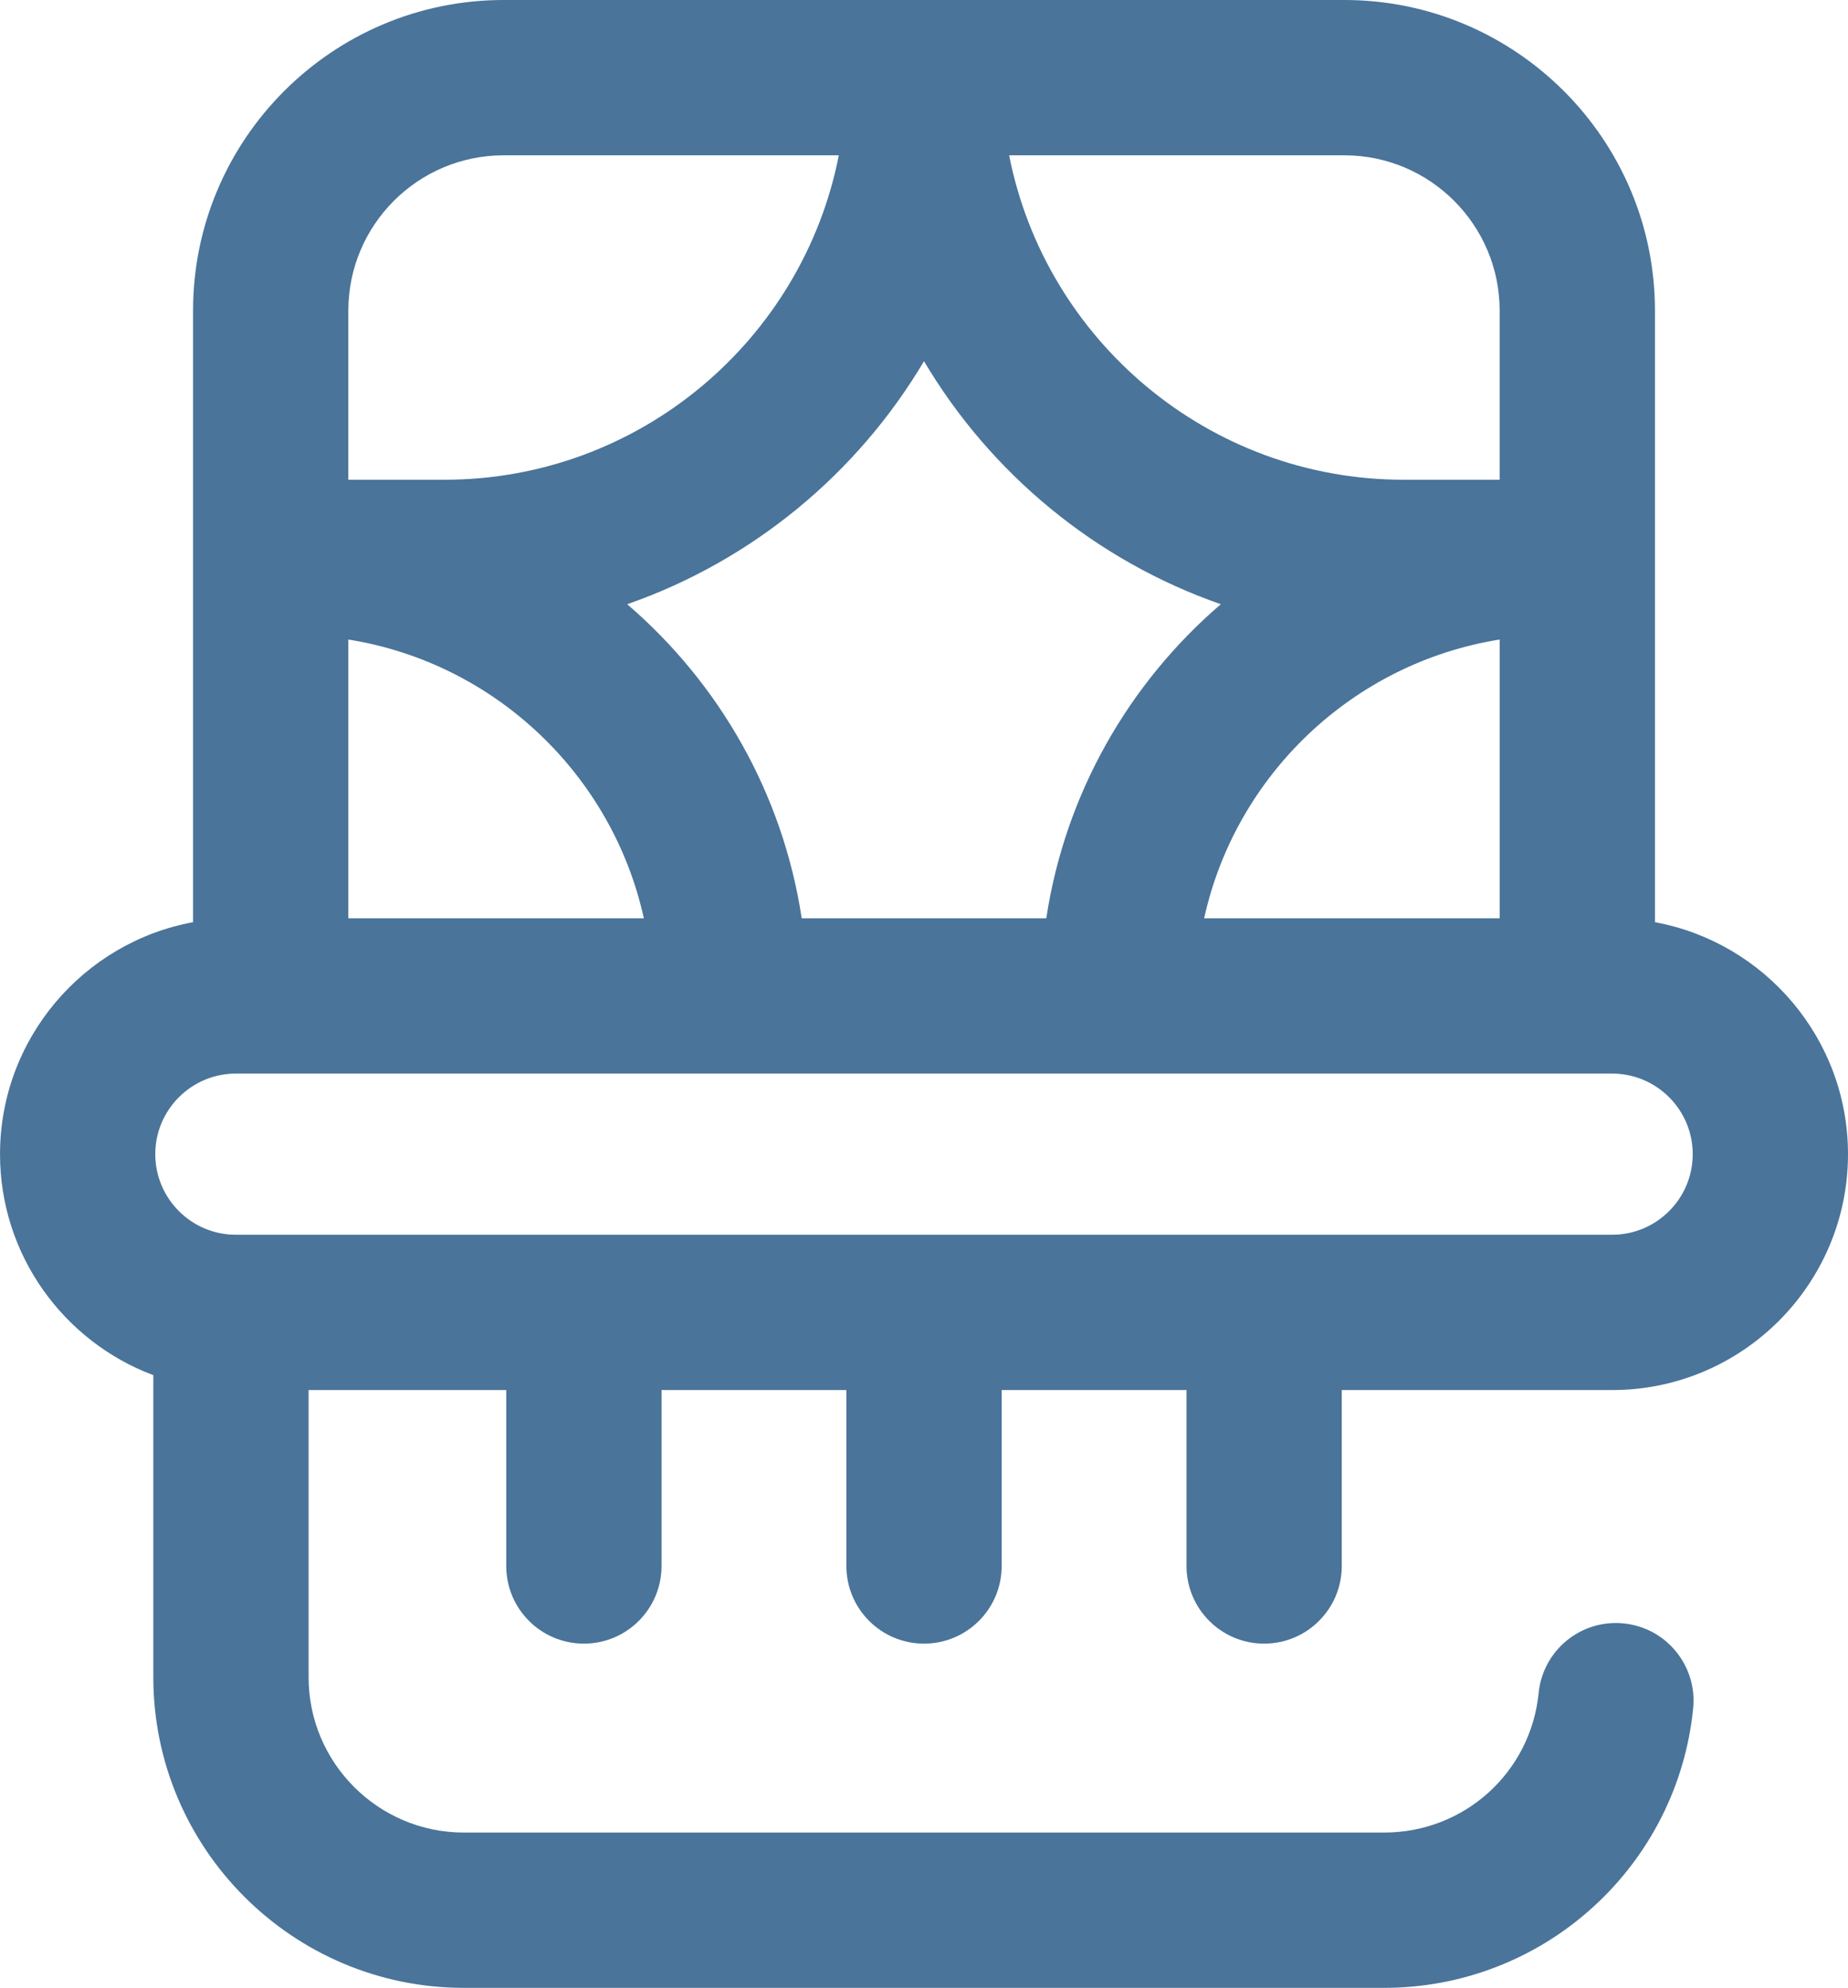 <svg xmlns="http://www.w3.org/2000/svg" xmlns:xlink="http://www.w3.org/1999/xlink" xmlns:xodm="http://www.corel.com/coreldraw/odm/2003" xml:space="preserve" width="125.954mm" height="135.467mm" style="shape-rendering:geometricPrecision; text-rendering:geometricPrecision; image-rendering:optimizeQuality; fill-rule:evenodd; clip-rule:evenodd" viewBox="0 0 951.56 1023.43"> <defs>  <style type="text/css">   <![CDATA[    .fil0 {fill:#4A749A;fill-rule:nonzero}   ]]>  </style> </defs> <g id="Capa_x0020_1">    <g id="_1768736385088">   <g>    <path class="fil0" d="M650.91 846.21c22.08,0 39.98,-17.9 39.98,-39.98l0 -90.57 139.23 0c66.96,0 121.44,-54.48 121.44,-121.44 0,-59.44 -42.93,-109.04 -99.4,-119.44l0 -314.87c0,-88.17 -71.74,-159.91 -159.91,-159.91l-432.93 0c-88.17,0 -159.91,71.74 -159.91,159.91l0 314.87c-56.48,10.39 -99.4,60 -99.4,119.44 0,52.02 32.88,96.5 78.94,113.77l0 155.53c0,88.17 71.74,159.91 159.91,159.91l473.85 -0c39.91,0 78.13,-14.79 107.63,-41.64 29.28,-26.66 47.57,-62.97 51.49,-102.25 2.19,-21.97 -13.84,-41.56 -35.81,-43.75 -21.98,-2.2 -41.56,13.84 -43.75,35.81 -4.09,40.98 -38.29,71.87 -79.56,71.87l-473.86 0c-44.09,0 -79.95,-35.87 -79.95,-79.95l0 -147.86 101.77 0 0 90.57c0,22.08 17.9,39.98 39.98,39.98 22.08,0 39.98,-17.9 39.98,-39.98l0 -90.57 95.18 0 0 90.57c0,22.08 17.9,39.98 39.98,39.98 22.08,0 39.98,-17.9 39.98,-39.98l0 -90.57 95.18 0 0 90.57c0,22.08 17.9,39.98 39.98,39.98l0 -0zm-238.1 -373.43c-9.74,-64.32 -42.62,-121.14 -89.86,-161.7 64.45,-22.45 118.51,-67.27 152.83,-125.12 34.32,57.85 88.38,102.67 152.83,125.12 -47.24,40.56 -80.12,97.38 -89.86,161.7l-125.94 0zm-233.45 -143.52c75.43,12.01 135.89,69.58 152.17,143.52l-152.17 0 0 -143.52zm592.84 0l0 143.52 -152.17 0c16.28,-73.94 76.74,-131.51 152.17,-143.52l0 0zm-79.96 -249.3c44.09,0 79.95,35.87 79.95,79.95l0 87.08 -49.43 0c-100.48,0 -184.46,-71.95 -203.14,-167.03l172.61 0zm-512.88 79.95c0,-44.09 35.87,-79.95 79.95,-79.95l172.61 0c-18.67,95.09 -102.66,167.03 -203.14,167.03l-49.43 0 0 -87.08 0 0zm-57.92 475.79c-22.87,0 -41.49,-18.61 -41.49,-41.49 0,-22.87 18.61,-41.49 41.49,-41.49l708.68 0c22.87,0 41.49,18.61 41.49,41.49 0,22.87 -18.61,41.49 -41.49,41.49l-708.68 -0z"></path>   </g>  </g> </g></svg>
